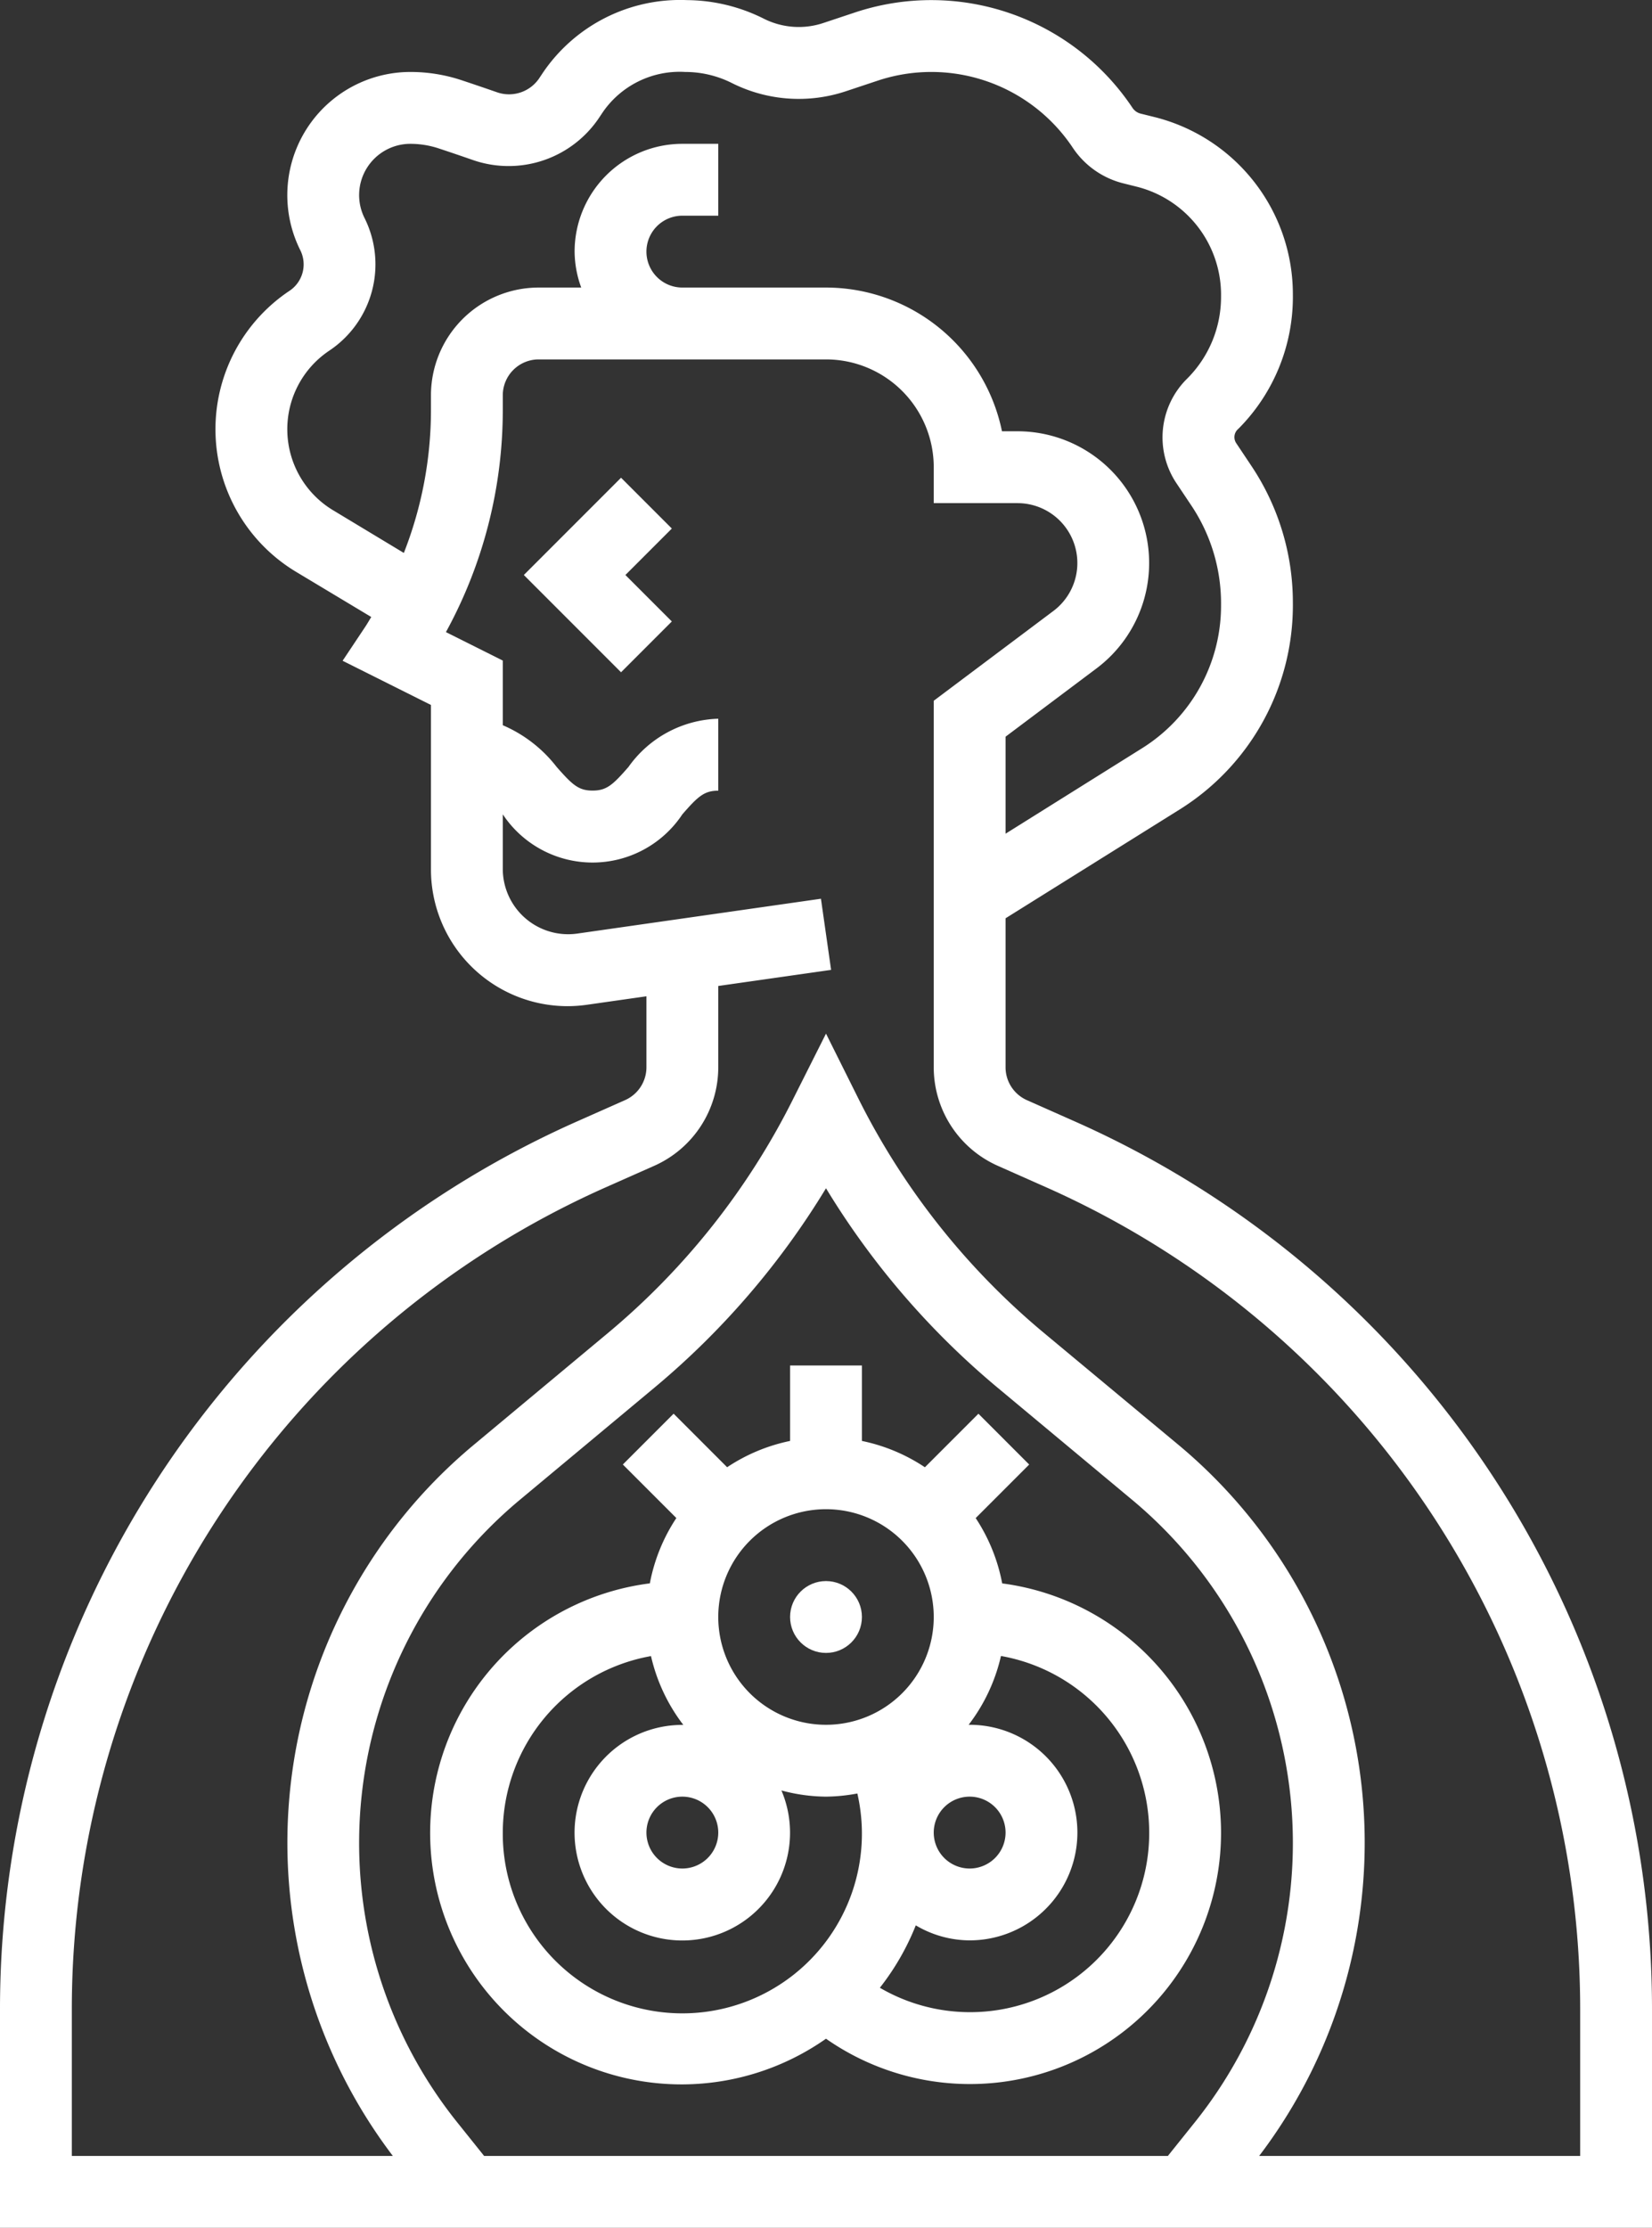 <svg xmlns="http://www.w3.org/2000/svg" width="46" height="62.003" viewBox="0 0 46 62.003">
  <rect x="0" y="0" width="46" height="62.003" fill="#333333" stroke="none"/>
  <g id="_5991494_blood_disease_transmitted_virus_icon" data-name="5991494_blood_disease_transmitted_virus_icon" transform="translate(-9 -0.997)">
    <path id="패스_94" data-name="패스 94" d="M38.965,32.224l-1.372-.609A1,1,0,0,1,37,30.7V26.554l4.849-3.029A6.7,6.7,0,0,0,45,17.78a6.842,6.842,0,0,0-1.148-3.806l-.435-.652a.3.3,0,0,1,.064-.389A5.2,5.2,0,0,0,45,9.195a5.085,5.085,0,0,0-3.861-4.942l-.375-.093A.385.385,0,0,1,40.535,4,6.734,6.734,0,0,0,32.8,1.346l-.868.289a2.164,2.164,0,0,1-1.664-.118A4.847,4.847,0,0,0,28.138,1h-.007a4.619,4.619,0,0,0-4.016,2.024l-.084.126a1.014,1.014,0,0,1-1.186.417c-.522-.182-.985-.335-.985-.335A4.509,4.509,0,0,0,20.427,3a3.428,3.428,0,0,0-3.065,4.961.883.883,0,0,1-.3,1.129,4.631,4.631,0,0,0,.187,7.825l2.089,1.254c-.057.092-.11.186-.17.276l-.628.942L21,20.617V25.2A3.805,3.805,0,0,0,24.8,29a3.882,3.882,0,0,0,.538-.038L27,28.725V30.7a1,1,0,0,1-.593.914l-1.373.609A27.025,27.025,0,0,0,9,56.9V63H55V56.9A27.022,27.022,0,0,0,38.965,32.224ZM18.278,15.2a2.631,2.631,0,0,1-.106-4.446,2.887,2.887,0,0,0,.979-3.688A1.427,1.427,0,0,1,20.427,5a2.528,2.528,0,0,1,.8.131s.452.149.959.326a3.033,3.033,0,0,0,3.507-1.2l.084-.126A2.6,2.6,0,0,1,28.082,3a2.893,2.893,0,0,1,1.293.306,4.148,4.148,0,0,0,3.192.226l.866-.288a4.732,4.732,0,0,1,5.438,1.864A2.386,2.386,0,0,0,40.28,6.1l.376.094A3.105,3.105,0,0,1,43,9.254a3.21,3.21,0,0,1-.963,2.3,2.293,2.293,0,0,0-.284,2.884l.435.651A4.9,4.9,0,0,1,43,17.839a4.68,4.68,0,0,1-2.211,3.99L37,24.2V21.5l2.532-1.9a3.667,3.667,0,0,0-2.2-6.6H36.9A5.008,5.008,0,0,0,32,9H28a1,1,0,0,1,0-2h1V5H28a3,3,0,0,0-3,3,2.966,2.966,0,0,0,.184,1H24a3,3,0,0,0-3,3v.4a10.883,10.883,0,0,1-.755,3.986Zm3.445,44.854a12.429,12.429,0,0,1,1.749-17.312l3.733-3.11A22.252,22.252,0,0,0,32,34.068a22.255,22.255,0,0,0,4.795,5.564l3.733,3.11a12.429,12.429,0,0,1,1.749,17.312L41.519,61H22.481ZM53,61H44.061a14.408,14.408,0,0,0-2.252-19.795L38.076,38.1a20.268,20.268,0,0,1-5.181-6.542L32,29.764l-.9,1.789A20.281,20.281,0,0,1,25.924,38.1l-3.733,3.11A14.408,14.408,0,0,0,19.939,61H11V56.9A25.022,25.022,0,0,1,25.846,34.051l1.373-.609A3,3,0,0,0,29,30.7V28.438l3.142-.448-.283-1.98-6.8.972A1.821,1.821,0,0,1,23,25.2V23.661a3,3,0,0,0,5,0c.436-.5.609-.658,1-.658V21a3.176,3.176,0,0,0-2.5,1.342c-.436.5-.609.658-1,.658s-.562-.161-1-.658A3.779,3.779,0,0,0,23,21.181v-1.8l-1.583-.792A12.859,12.859,0,0,0,23,12.4V12a1,1,0,0,1,1-1h8a3,3,0,0,1,3,3v1h2.333a1.667,1.667,0,0,1,1,3L35,20.5V30.7a3,3,0,0,0,1.782,2.742l1.372.609A25.023,25.023,0,0,1,53,56.9Z" fill="#fff"/>
    <path id="패스_95" data-name="패스 95" d="M26.293,14.293,23.586,17l2.707,2.707,1.414-1.414L26.414,17l1.293-1.293Z" fill="#fff"/>
    <circle id="타원_10" data-name="타원 10" cx="1" cy="1" r="1" transform="translate(31 45)" fill="#fff"/>
    <path id="패스_96" data-name="패스 96" d="M43,52a7.007,7.007,0,0,0-6.094-6.935,4.972,4.972,0,0,0-.738-1.818l1.49-1.49-1.414-1.414-1.49,1.49A4.961,4.961,0,0,0,33,41.1V39H31v2.1a4.961,4.961,0,0,0-1.753.732l-1.49-1.49-1.414,1.414,1.49,1.49a4.955,4.955,0,0,0-.738,1.818A7,7,0,1,0,32,57.737,6.993,6.993,0,0,0,43,52Zm-2,0a4.987,4.987,0,0,1-7.5,4.319,6.992,6.992,0,0,0,1-1.737A2.959,2.959,0,0,0,36,55a3,3,0,0,0,0-6c-.01,0-.018,0-.028,0a4.966,4.966,0,0,0,.9-1.915A5,5,0,0,1,41,52Zm-5-1a1,1,0,1,1-1,1A1,1,0,0,1,36,51Zm-4-8a3,3,0,1,1-3,3A3,3,0,0,1,32,43Zm-3,9a1,1,0,1,1-1-1A1,1,0,0,1,29,52Zm-6,0a5,5,0,0,1,4.127-4.912,4.958,4.958,0,0,0,.9,1.915c-.01,0-.018,0-.028,0a3,3,0,1,0,2.76,1.825A4.93,4.93,0,0,0,32,51a5.026,5.026,0,0,0,.873-.088A5,5,0,1,1,23,52Z" fill="#fff"/>
  </g>
</svg>
